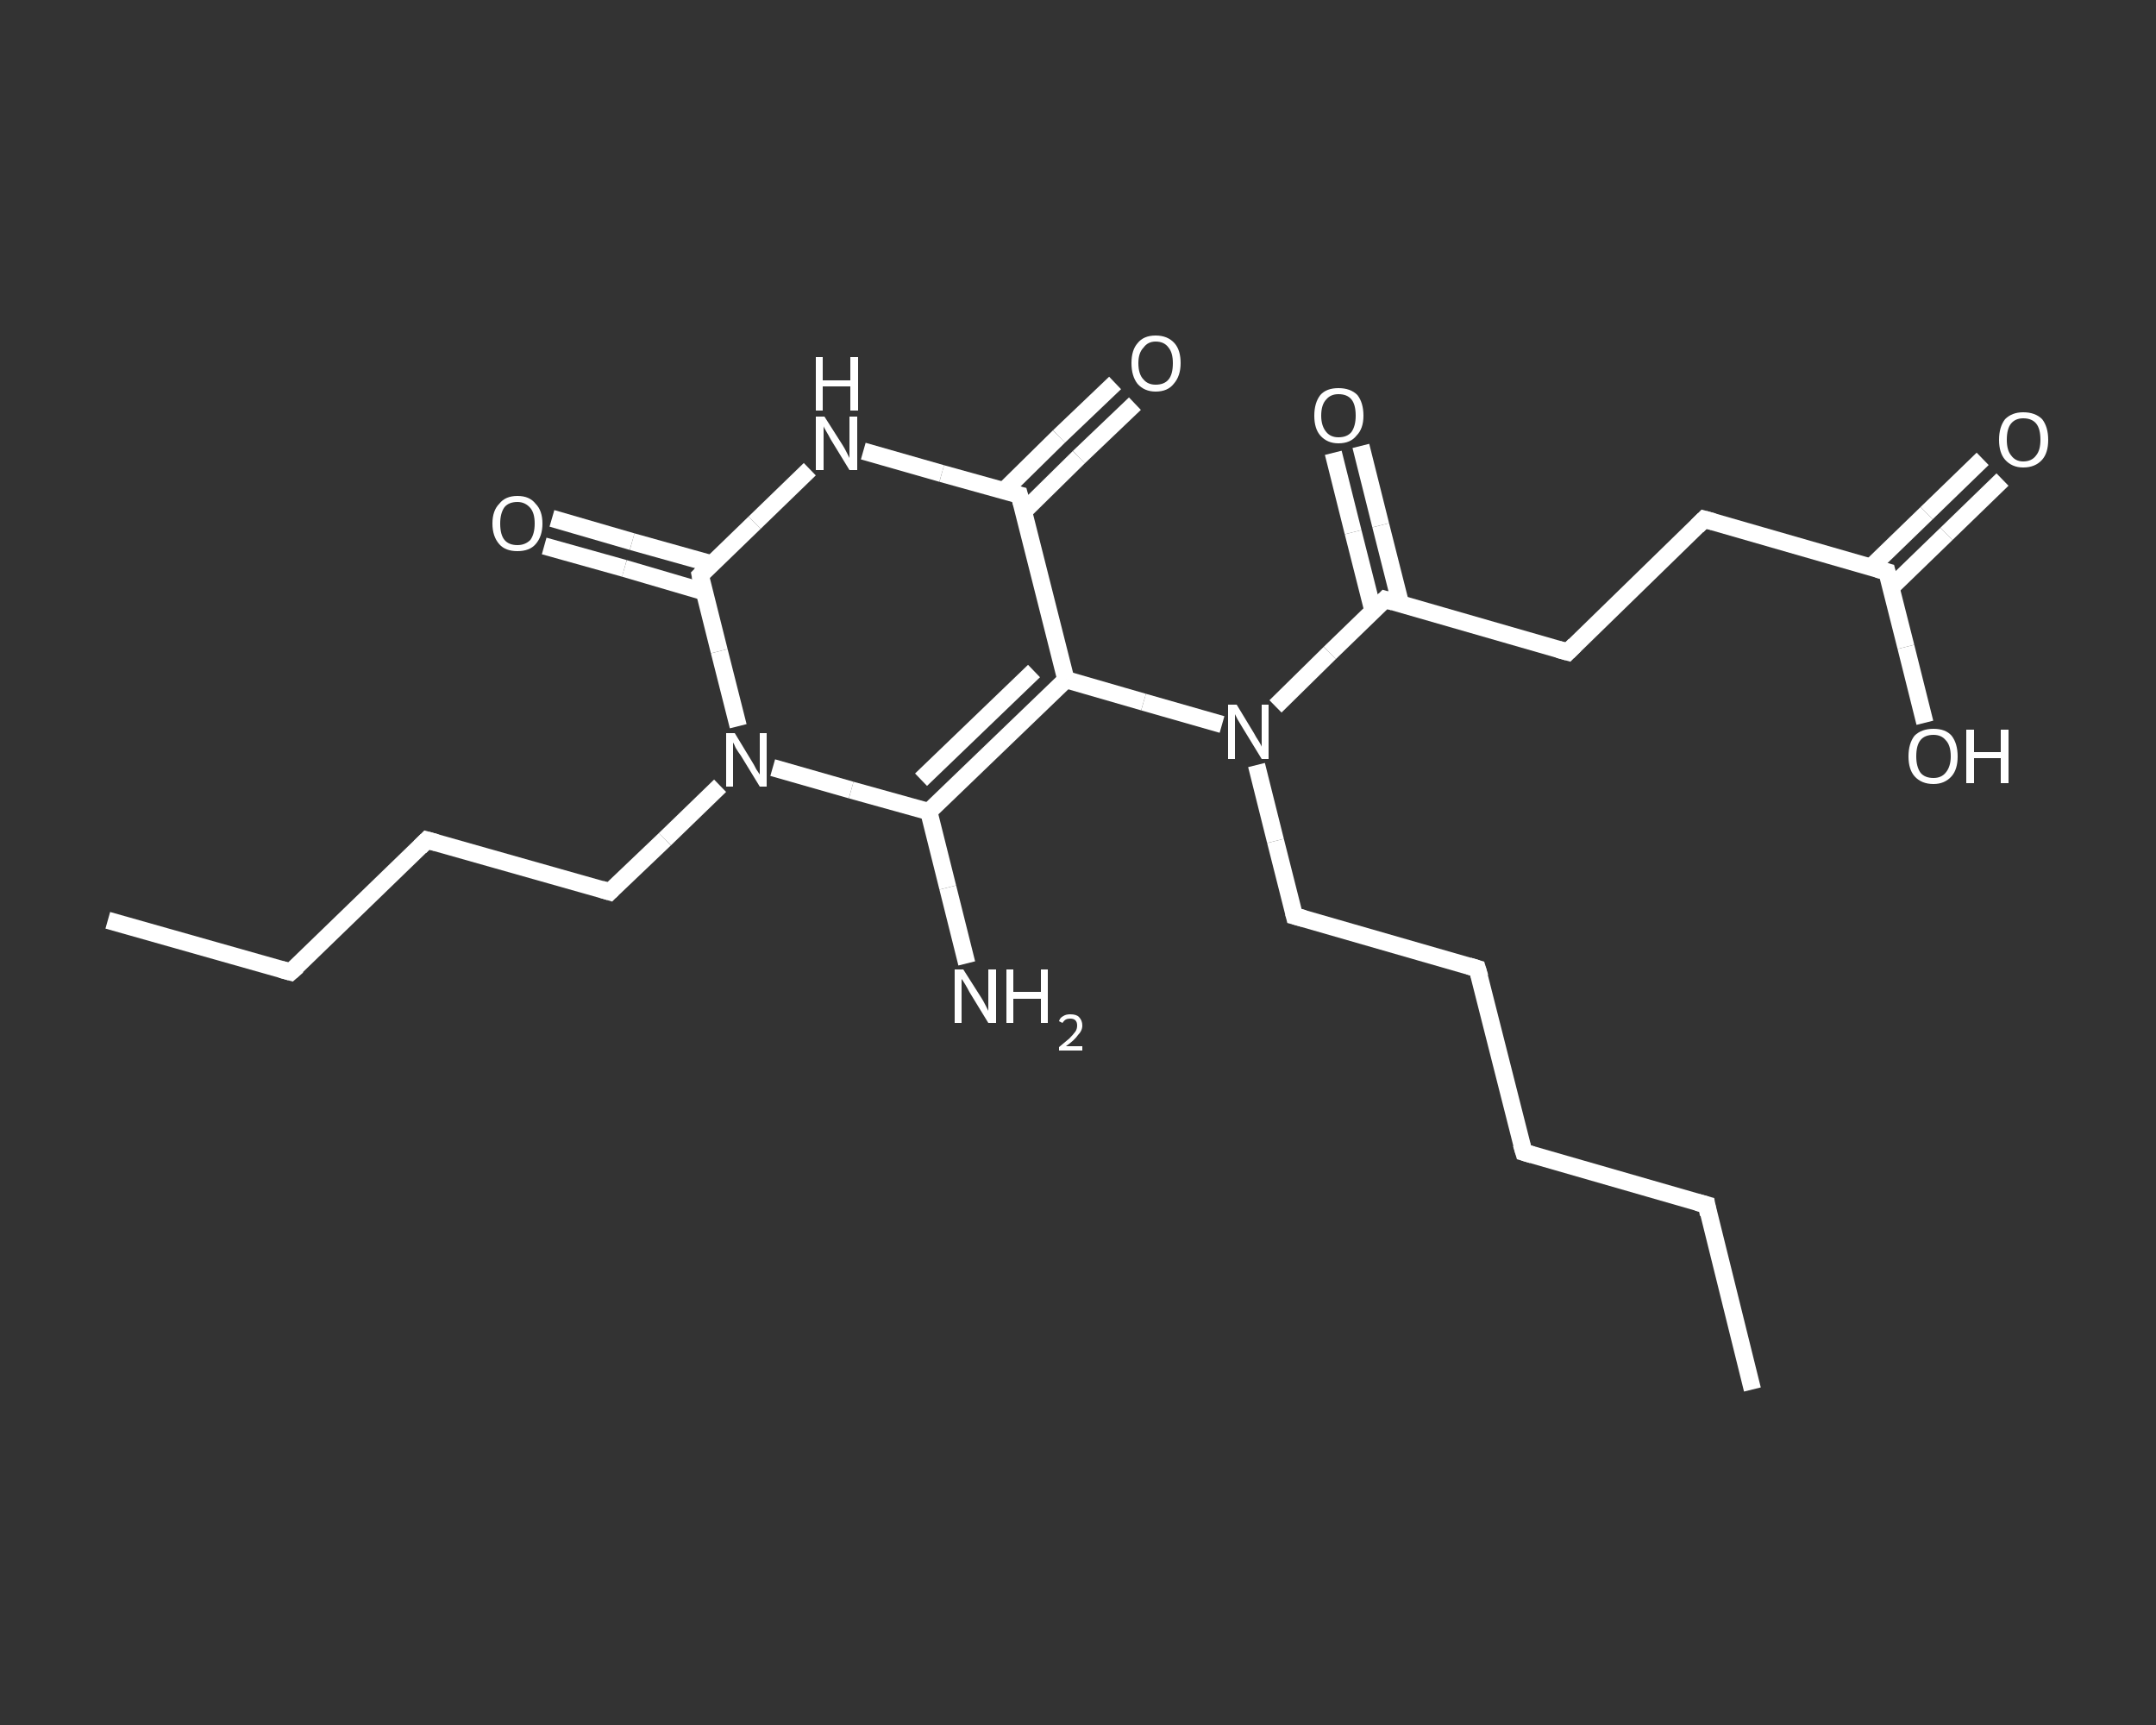 <?xml version='1.0' encoding='iso-8859-1'?>
<svg version='1.1' baseProfile='full'
              xmlns='http://www.w3.org/2000/svg'
                      xmlns:rdkit='http://www.rdkit.org/xml'
                      xmlns:xlink='http://www.w3.org/1999/xlink'
                  xml:space='preserve'
width='250px' height='200px' viewBox='0 0 250 200'>
<rect x="0" y="0" width="250" height="200" fill="#333333" stroke="none"/>
<!-- END OF HEADER -->
<rect style='opacity:1.0;fill:transparent;stroke:none' width='250.0' height='200.0' x='0.0' y='0.0'> </rect>
<path class='bond-0 atom-0 atom-1' d='M 203.2,161.1 L 197.9,139.7' style='fill:none;fill-rule:evenodd;stroke:#FFFFFF;stroke-width:2.0px;stroke-linecap:butt;stroke-linejoin:miter;stroke-opacity:1' />
<path class='bond-1 atom-1 atom-2' d='M 197.9,139.7 L 176.7,133.6' style='fill:none;fill-rule:evenodd;stroke:#FFFFFF;stroke-width:2.0px;stroke-linecap:butt;stroke-linejoin:miter;stroke-opacity:1' />
<path class='bond-2 atom-2 atom-3' d='M 176.7,133.6 L 171.3,112.3' style='fill:none;fill-rule:evenodd;stroke:#FFFFFF;stroke-width:2.0px;stroke-linecap:butt;stroke-linejoin:miter;stroke-opacity:1' />
<path class='bond-3 atom-3 atom-4' d='M 171.3,112.3 L 150.1,106.2' style='fill:none;fill-rule:evenodd;stroke:#FFFFFF;stroke-width:2.0px;stroke-linecap:butt;stroke-linejoin:miter;stroke-opacity:1' />
<path class='bond-4 atom-4 atom-5' d='M 150.1,106.2 L 147.9,97.5' style='fill:none;fill-rule:evenodd;stroke:#FFFFFF;stroke-width:2.0px;stroke-linecap:butt;stroke-linejoin:miter;stroke-opacity:1' />
<path class='bond-4 atom-4 atom-5' d='M 147.9,97.5 L 145.7,88.7' style='fill:none;fill-rule:evenodd;stroke:#FFFFFF;stroke-width:2.0px;stroke-linecap:butt;stroke-linejoin:miter;stroke-opacity:1' />
<path class='bond-5 atom-5 atom-6' d='M 147.9,81.9 L 154.2,75.7' style='fill:none;fill-rule:evenodd;stroke:#FFFFFF;stroke-width:2.0px;stroke-linecap:butt;stroke-linejoin:miter;stroke-opacity:1' />
<path class='bond-5 atom-5 atom-6' d='M 154.2,75.7 L 160.6,69.5' style='fill:none;fill-rule:evenodd;stroke:#FFFFFF;stroke-width:2.0px;stroke-linecap:butt;stroke-linejoin:miter;stroke-opacity:1' />
<path class='bond-6 atom-6 atom-7' d='M 162.4,70.0 L 160.1,60.9' style='fill:none;fill-rule:evenodd;stroke:#FFFFFF;stroke-width:2.0px;stroke-linecap:butt;stroke-linejoin:miter;stroke-opacity:1' />
<path class='bond-6 atom-6 atom-7' d='M 160.1,60.9 L 157.8,51.7' style='fill:none;fill-rule:evenodd;stroke:#FFFFFF;stroke-width:2.0px;stroke-linecap:butt;stroke-linejoin:miter;stroke-opacity:1' />
<path class='bond-6 atom-6 atom-7' d='M 159.2,70.8 L 156.9,61.7' style='fill:none;fill-rule:evenodd;stroke:#FFFFFF;stroke-width:2.0px;stroke-linecap:butt;stroke-linejoin:miter;stroke-opacity:1' />
<path class='bond-6 atom-6 atom-7' d='M 156.9,61.7 L 154.6,52.5' style='fill:none;fill-rule:evenodd;stroke:#FFFFFF;stroke-width:2.0px;stroke-linecap:butt;stroke-linejoin:miter;stroke-opacity:1' />
<path class='bond-7 atom-6 atom-8' d='M 160.6,69.5 L 181.8,75.6' style='fill:none;fill-rule:evenodd;stroke:#FFFFFF;stroke-width:2.0px;stroke-linecap:butt;stroke-linejoin:miter;stroke-opacity:1' />
<path class='bond-8 atom-8 atom-9' d='M 181.8,75.6 L 197.6,60.2' style='fill:none;fill-rule:evenodd;stroke:#FFFFFF;stroke-width:2.0px;stroke-linecap:butt;stroke-linejoin:miter;stroke-opacity:1' />
<path class='bond-9 atom-9 atom-10' d='M 197.6,60.2 L 218.8,66.3' style='fill:none;fill-rule:evenodd;stroke:#FFFFFF;stroke-width:2.0px;stroke-linecap:butt;stroke-linejoin:miter;stroke-opacity:1' />
<path class='bond-10 atom-10 atom-11' d='M 219.3,68.1 L 225.7,61.9' style='fill:none;fill-rule:evenodd;stroke:#FFFFFF;stroke-width:2.0px;stroke-linecap:butt;stroke-linejoin:miter;stroke-opacity:1' />
<path class='bond-10 atom-10 atom-11' d='M 225.7,61.9 L 232.2,55.6' style='fill:none;fill-rule:evenodd;stroke:#FFFFFF;stroke-width:2.0px;stroke-linecap:butt;stroke-linejoin:miter;stroke-opacity:1' />
<path class='bond-10 atom-10 atom-11' d='M 217.0,65.7 L 223.4,59.5' style='fill:none;fill-rule:evenodd;stroke:#FFFFFF;stroke-width:2.0px;stroke-linecap:butt;stroke-linejoin:miter;stroke-opacity:1' />
<path class='bond-10 atom-10 atom-11' d='M 223.4,59.5 L 229.9,53.2' style='fill:none;fill-rule:evenodd;stroke:#FFFFFF;stroke-width:2.0px;stroke-linecap:butt;stroke-linejoin:miter;stroke-opacity:1' />
<path class='bond-11 atom-10 atom-12' d='M 218.8,66.3 L 221.0,75.0' style='fill:none;fill-rule:evenodd;stroke:#FFFFFF;stroke-width:2.0px;stroke-linecap:butt;stroke-linejoin:miter;stroke-opacity:1' />
<path class='bond-11 atom-10 atom-12' d='M 221.0,75.0 L 223.2,83.8' style='fill:none;fill-rule:evenodd;stroke:#FFFFFF;stroke-width:2.0px;stroke-linecap:butt;stroke-linejoin:miter;stroke-opacity:1' />
<path class='bond-12 atom-5 atom-13' d='M 141.7,84.0 L 132.6,81.4' style='fill:none;fill-rule:evenodd;stroke:#FFFFFF;stroke-width:2.0px;stroke-linecap:butt;stroke-linejoin:miter;stroke-opacity:1' />
<path class='bond-12 atom-5 atom-13' d='M 132.6,81.4 L 123.6,78.8' style='fill:none;fill-rule:evenodd;stroke:#FFFFFF;stroke-width:2.0px;stroke-linecap:butt;stroke-linejoin:miter;stroke-opacity:1' />
<path class='bond-13 atom-13 atom-14' d='M 123.6,78.8 L 107.7,94.1' style='fill:none;fill-rule:evenodd;stroke:#FFFFFF;stroke-width:2.0px;stroke-linecap:butt;stroke-linejoin:miter;stroke-opacity:1' />
<path class='bond-13 atom-13 atom-14' d='M 119.9,77.8 L 106.8,90.4' style='fill:none;fill-rule:evenodd;stroke:#FFFFFF;stroke-width:2.0px;stroke-linecap:butt;stroke-linejoin:miter;stroke-opacity:1' />
<path class='bond-14 atom-14 atom-15' d='M 107.7,94.1 L 109.9,102.9' style='fill:none;fill-rule:evenodd;stroke:#FFFFFF;stroke-width:2.0px;stroke-linecap:butt;stroke-linejoin:miter;stroke-opacity:1' />
<path class='bond-14 atom-14 atom-15' d='M 109.9,102.9 L 112.1,111.7' style='fill:none;fill-rule:evenodd;stroke:#FFFFFF;stroke-width:2.0px;stroke-linecap:butt;stroke-linejoin:miter;stroke-opacity:1' />
<path class='bond-15 atom-14 atom-16' d='M 107.7,94.1 L 98.7,91.6' style='fill:none;fill-rule:evenodd;stroke:#FFFFFF;stroke-width:2.0px;stroke-linecap:butt;stroke-linejoin:miter;stroke-opacity:1' />
<path class='bond-15 atom-14 atom-16' d='M 98.7,91.6 L 89.6,89.0' style='fill:none;fill-rule:evenodd;stroke:#FFFFFF;stroke-width:2.0px;stroke-linecap:butt;stroke-linejoin:miter;stroke-opacity:1' />
<path class='bond-16 atom-16 atom-17' d='M 83.5,91.1 L 77.1,97.3' style='fill:none;fill-rule:evenodd;stroke:#FFFFFF;stroke-width:2.0px;stroke-linecap:butt;stroke-linejoin:miter;stroke-opacity:1' />
<path class='bond-16 atom-16 atom-17' d='M 77.1,97.3 L 70.7,103.4' style='fill:none;fill-rule:evenodd;stroke:#FFFFFF;stroke-width:2.0px;stroke-linecap:butt;stroke-linejoin:miter;stroke-opacity:1' />
<path class='bond-17 atom-17 atom-18' d='M 70.7,103.4 L 49.5,97.4' style='fill:none;fill-rule:evenodd;stroke:#FFFFFF;stroke-width:2.0px;stroke-linecap:butt;stroke-linejoin:miter;stroke-opacity:1' />
<path class='bond-18 atom-18 atom-19' d='M 49.5,97.4 L 33.7,112.7' style='fill:none;fill-rule:evenodd;stroke:#FFFFFF;stroke-width:2.0px;stroke-linecap:butt;stroke-linejoin:miter;stroke-opacity:1' />
<path class='bond-19 atom-19 atom-20' d='M 33.7,112.7 L 12.5,106.7' style='fill:none;fill-rule:evenodd;stroke:#FFFFFF;stroke-width:2.0px;stroke-linecap:butt;stroke-linejoin:miter;stroke-opacity:1' />
<path class='bond-20 atom-16 atom-21' d='M 85.6,84.2 L 83.4,75.5' style='fill:none;fill-rule:evenodd;stroke:#FFFFFF;stroke-width:2.0px;stroke-linecap:butt;stroke-linejoin:miter;stroke-opacity:1' />
<path class='bond-20 atom-16 atom-21' d='M 83.4,75.5 L 81.2,66.7' style='fill:none;fill-rule:evenodd;stroke:#FFFFFF;stroke-width:2.0px;stroke-linecap:butt;stroke-linejoin:miter;stroke-opacity:1' />
<path class='bond-21 atom-21 atom-22' d='M 82.6,65.4 L 73.3,62.8' style='fill:none;fill-rule:evenodd;stroke:#FFFFFF;stroke-width:2.0px;stroke-linecap:butt;stroke-linejoin:miter;stroke-opacity:1' />
<path class='bond-21 atom-21 atom-22' d='M 73.3,62.8 L 64.0,60.1' style='fill:none;fill-rule:evenodd;stroke:#FFFFFF;stroke-width:2.0px;stroke-linecap:butt;stroke-linejoin:miter;stroke-opacity:1' />
<path class='bond-21 atom-21 atom-22' d='M 81.6,68.6 L 72.4,65.9' style='fill:none;fill-rule:evenodd;stroke:#FFFFFF;stroke-width:2.0px;stroke-linecap:butt;stroke-linejoin:miter;stroke-opacity:1' />
<path class='bond-21 atom-21 atom-22' d='M 72.4,65.9 L 63.1,63.3' style='fill:none;fill-rule:evenodd;stroke:#FFFFFF;stroke-width:2.0px;stroke-linecap:butt;stroke-linejoin:miter;stroke-opacity:1' />
<path class='bond-22 atom-21 atom-23' d='M 81.2,66.7 L 87.5,60.6' style='fill:none;fill-rule:evenodd;stroke:#FFFFFF;stroke-width:2.0px;stroke-linecap:butt;stroke-linejoin:miter;stroke-opacity:1' />
<path class='bond-22 atom-21 atom-23' d='M 87.5,60.6 L 93.9,54.4' style='fill:none;fill-rule:evenodd;stroke:#FFFFFF;stroke-width:2.0px;stroke-linecap:butt;stroke-linejoin:miter;stroke-opacity:1' />
<path class='bond-23 atom-23 atom-24' d='M 100.1,52.3 L 109.2,54.9' style='fill:none;fill-rule:evenodd;stroke:#FFFFFF;stroke-width:2.0px;stroke-linecap:butt;stroke-linejoin:miter;stroke-opacity:1' />
<path class='bond-23 atom-23 atom-24' d='M 109.2,54.9 L 118.2,57.4' style='fill:none;fill-rule:evenodd;stroke:#FFFFFF;stroke-width:2.0px;stroke-linecap:butt;stroke-linejoin:miter;stroke-opacity:1' />
<path class='bond-24 atom-24 atom-25' d='M 118.7,59.3 L 125.1,53.0' style='fill:none;fill-rule:evenodd;stroke:#FFFFFF;stroke-width:2.0px;stroke-linecap:butt;stroke-linejoin:miter;stroke-opacity:1' />
<path class='bond-24 atom-24 atom-25' d='M 125.1,53.0 L 131.6,46.8' style='fill:none;fill-rule:evenodd;stroke:#FFFFFF;stroke-width:2.0px;stroke-linecap:butt;stroke-linejoin:miter;stroke-opacity:1' />
<path class='bond-24 atom-24 atom-25' d='M 116.4,56.9 L 122.8,50.6' style='fill:none;fill-rule:evenodd;stroke:#FFFFFF;stroke-width:2.0px;stroke-linecap:butt;stroke-linejoin:miter;stroke-opacity:1' />
<path class='bond-24 atom-24 atom-25' d='M 122.8,50.6 L 129.3,44.4' style='fill:none;fill-rule:evenodd;stroke:#FFFFFF;stroke-width:2.0px;stroke-linecap:butt;stroke-linejoin:miter;stroke-opacity:1' />
<path class='bond-25 atom-24 atom-13' d='M 118.2,57.4 L 123.6,78.8' style='fill:none;fill-rule:evenodd;stroke:#FFFFFF;stroke-width:2.0px;stroke-linecap:butt;stroke-linejoin:miter;stroke-opacity:1' />
<path d='M 198.1,140.8 L 197.9,139.7 L 196.8,139.4' style='fill:none;stroke:#FFFFFF;stroke-width:2.0px;stroke-linecap:butt;stroke-linejoin:miter;stroke-opacity:1;' />
<path d='M 177.7,133.9 L 176.7,133.6 L 176.4,132.6' style='fill:none;stroke:#FFFFFF;stroke-width:2.0px;stroke-linecap:butt;stroke-linejoin:miter;stroke-opacity:1;' />
<path d='M 171.6,113.3 L 171.3,112.3 L 170.3,112.0' style='fill:none;stroke:#FFFFFF;stroke-width:2.0px;stroke-linecap:butt;stroke-linejoin:miter;stroke-opacity:1;' />
<path d='M 151.2,106.5 L 150.1,106.2 L 150.0,105.8' style='fill:none;stroke:#FFFFFF;stroke-width:2.0px;stroke-linecap:butt;stroke-linejoin:miter;stroke-opacity:1;' />
<path d='M 160.3,69.8 L 160.6,69.5 L 161.6,69.8' style='fill:none;stroke:#FFFFFF;stroke-width:2.0px;stroke-linecap:butt;stroke-linejoin:miter;stroke-opacity:1;' />
<path d='M 180.7,75.3 L 181.8,75.6 L 182.6,74.8' style='fill:none;stroke:#FFFFFF;stroke-width:2.0px;stroke-linecap:butt;stroke-linejoin:miter;stroke-opacity:1;' />
<path d='M 196.8,61.0 L 197.6,60.2 L 198.7,60.5' style='fill:none;stroke:#FFFFFF;stroke-width:2.0px;stroke-linecap:butt;stroke-linejoin:miter;stroke-opacity:1;' />
<path d='M 217.7,66.0 L 218.8,66.3 L 218.9,66.7' style='fill:none;stroke:#FFFFFF;stroke-width:2.0px;stroke-linecap:butt;stroke-linejoin:miter;stroke-opacity:1;' />
<path d='M 71.0,103.1 L 70.7,103.4 L 69.7,103.1' style='fill:none;stroke:#FFFFFF;stroke-width:2.0px;stroke-linecap:butt;stroke-linejoin:miter;stroke-opacity:1;' />
<path d='M 50.6,97.7 L 49.5,97.4 L 48.7,98.2' style='fill:none;stroke:#FFFFFF;stroke-width:2.0px;stroke-linecap:butt;stroke-linejoin:miter;stroke-opacity:1;' />
<path d='M 34.5,112.0 L 33.7,112.7 L 32.6,112.4' style='fill:none;stroke:#FFFFFF;stroke-width:2.0px;stroke-linecap:butt;stroke-linejoin:miter;stroke-opacity:1;' />
<path d='M 81.3,67.2 L 81.2,66.7 L 81.5,66.4' style='fill:none;stroke:#FFFFFF;stroke-width:2.0px;stroke-linecap:butt;stroke-linejoin:miter;stroke-opacity:1;' />
<path d='M 117.8,57.3 L 118.2,57.4 L 118.5,58.5' style='fill:none;stroke:#FFFFFF;stroke-width:2.0px;stroke-linecap:butt;stroke-linejoin:miter;stroke-opacity:1;' />
<path class='atom-5' d='M 143.4 81.7
L 145.4 85.0
Q 145.6 85.4, 146.0 86.0
Q 146.3 86.5, 146.3 86.6
L 146.3 81.7
L 147.1 81.7
L 147.1 88.0
L 146.3 88.0
L 144.1 84.4
Q 143.8 83.9, 143.5 83.4
Q 143.3 83.0, 143.2 82.8
L 143.2 88.0
L 142.4 88.0
L 142.4 81.7
L 143.4 81.7
' fill='#FFFFFF'/>
<path class='atom-7' d='M 152.4 48.2
Q 152.4 46.7, 153.1 45.8
Q 153.8 45.0, 155.2 45.0
Q 156.6 45.0, 157.4 45.8
Q 158.1 46.7, 158.1 48.2
Q 158.1 49.7, 157.3 50.5
Q 156.6 51.4, 155.2 51.4
Q 153.9 51.4, 153.1 50.5
Q 152.4 49.7, 152.4 48.2
M 155.2 50.7
Q 156.2 50.7, 156.7 50.1
Q 157.2 49.4, 157.2 48.2
Q 157.2 46.9, 156.7 46.3
Q 156.2 45.7, 155.2 45.7
Q 154.3 45.7, 153.8 46.3
Q 153.2 46.9, 153.2 48.2
Q 153.2 49.4, 153.8 50.1
Q 154.3 50.7, 155.2 50.7
' fill='#FFFFFF'/>
<path class='atom-11' d='M 231.8 51.0
Q 231.8 49.5, 232.5 48.6
Q 233.3 47.8, 234.6 47.8
Q 236.0 47.8, 236.8 48.6
Q 237.5 49.5, 237.5 51.0
Q 237.5 52.5, 236.8 53.3
Q 236.0 54.2, 234.6 54.2
Q 233.3 54.2, 232.5 53.3
Q 231.8 52.5, 231.8 51.0
M 234.6 53.5
Q 235.6 53.5, 236.1 52.8
Q 236.6 52.2, 236.6 51.0
Q 236.6 49.7, 236.1 49.1
Q 235.6 48.5, 234.6 48.5
Q 233.7 48.5, 233.2 49.1
Q 232.7 49.7, 232.7 51.0
Q 232.7 52.2, 233.2 52.8
Q 233.7 53.5, 234.6 53.5
' fill='#FFFFFF'/>
<path class='atom-12' d='M 221.3 87.7
Q 221.3 86.2, 222.0 85.3
Q 222.8 84.5, 224.2 84.5
Q 225.6 84.5, 226.3 85.3
Q 227.0 86.2, 227.0 87.7
Q 227.0 89.2, 226.3 90.0
Q 225.5 90.9, 224.2 90.9
Q 222.8 90.9, 222.0 90.0
Q 221.3 89.2, 221.3 87.7
M 224.2 90.2
Q 225.1 90.2, 225.6 89.6
Q 226.2 88.9, 226.2 87.7
Q 226.2 86.4, 225.6 85.8
Q 225.1 85.2, 224.2 85.2
Q 223.2 85.2, 222.7 85.8
Q 222.2 86.4, 222.2 87.7
Q 222.2 88.9, 222.7 89.6
Q 223.2 90.2, 224.2 90.2
' fill='#FFFFFF'/>
<path class='atom-12' d='M 228.0 84.6
L 228.9 84.6
L 228.9 87.2
L 232.0 87.2
L 232.0 84.6
L 232.9 84.6
L 232.9 90.8
L 232.0 90.8
L 232.0 87.9
L 228.9 87.9
L 228.9 90.8
L 228.0 90.8
L 228.0 84.6
' fill='#FFFFFF'/>
<path class='atom-15' d='M 111.7 112.4
L 113.8 115.7
Q 114.0 116.0, 114.3 116.6
Q 114.6 117.2, 114.6 117.2
L 114.6 112.4
L 115.5 112.4
L 115.5 118.6
L 114.6 118.6
L 112.4 115.0
Q 112.2 114.6, 111.9 114.1
Q 111.6 113.6, 111.5 113.5
L 111.5 118.6
L 110.7 118.6
L 110.7 112.4
L 111.7 112.4
' fill='#FFFFFF'/>
<path class='atom-15' d='M 116.7 112.4
L 117.5 112.4
L 117.5 115.0
L 120.7 115.0
L 120.7 112.4
L 121.5 112.4
L 121.5 118.6
L 120.7 118.6
L 120.7 115.8
L 117.5 115.8
L 117.5 118.6
L 116.7 118.6
L 116.7 112.4
' fill='#FFFFFF'/>
<path class='atom-15' d='M 122.8 118.4
Q 122.9 118.0, 123.3 117.8
Q 123.6 117.6, 124.1 117.6
Q 124.8 117.6, 125.1 117.9
Q 125.5 118.3, 125.5 118.9
Q 125.5 119.5, 125.0 120.0
Q 124.6 120.6, 123.6 121.3
L 125.5 121.3
L 125.5 121.8
L 122.8 121.8
L 122.8 121.4
Q 123.5 120.8, 124.0 120.4
Q 124.4 120.0, 124.7 119.6
Q 124.9 119.3, 124.9 118.9
Q 124.9 118.5, 124.7 118.3
Q 124.5 118.1, 124.1 118.1
Q 123.8 118.1, 123.6 118.2
Q 123.4 118.3, 123.2 118.6
L 122.8 118.4
' fill='#FFFFFF'/>
<path class='atom-16' d='M 85.2 85.0
L 87.2 88.3
Q 87.4 88.6, 87.7 89.2
Q 88.1 89.8, 88.1 89.8
L 88.1 85.0
L 88.9 85.0
L 88.9 91.2
L 88.1 91.2
L 85.9 87.6
Q 85.6 87.2, 85.3 86.7
Q 85.1 86.2, 85.0 86.1
L 85.0 91.2
L 84.2 91.2
L 84.2 85.0
L 85.2 85.0
' fill='#FFFFFF'/>
<path class='atom-22' d='M 57.1 60.7
Q 57.1 59.2, 57.9 58.4
Q 58.6 57.5, 60.0 57.5
Q 61.4 57.5, 62.1 58.4
Q 62.9 59.2, 62.9 60.7
Q 62.9 62.2, 62.1 63.1
Q 61.4 63.9, 60.0 63.9
Q 58.6 63.9, 57.9 63.1
Q 57.1 62.2, 57.1 60.7
M 60.0 63.2
Q 60.9 63.2, 61.5 62.6
Q 62.0 61.9, 62.0 60.7
Q 62.0 59.5, 61.5 58.9
Q 60.9 58.2, 60.0 58.2
Q 59.0 58.2, 58.5 58.8
Q 58.0 59.5, 58.0 60.7
Q 58.0 62.0, 58.5 62.6
Q 59.0 63.2, 60.0 63.2
' fill='#FFFFFF'/>
<path class='atom-23' d='M 95.6 48.3
L 97.7 51.6
Q 97.9 51.9, 98.2 52.5
Q 98.5 53.1, 98.5 53.1
L 98.5 48.3
L 99.4 48.3
L 99.4 54.5
L 98.5 54.5
L 96.3 50.9
Q 96.1 50.5, 95.8 50.0
Q 95.5 49.5, 95.5 49.4
L 95.5 54.5
L 94.6 54.5
L 94.6 48.3
L 95.6 48.3
' fill='#FFFFFF'/>
<path class='atom-23' d='M 94.6 41.4
L 95.4 41.4
L 95.4 44.1
L 98.6 44.1
L 98.6 41.4
L 99.5 41.4
L 99.5 47.6
L 98.6 47.6
L 98.6 44.8
L 95.4 44.8
L 95.4 47.6
L 94.6 47.6
L 94.6 41.4
' fill='#FFFFFF'/>
<path class='atom-25' d='M 131.2 42.1
Q 131.2 40.6, 131.9 39.8
Q 132.6 38.9, 134.0 38.9
Q 135.4 38.9, 136.2 39.8
Q 136.9 40.6, 136.9 42.1
Q 136.9 43.6, 136.1 44.5
Q 135.4 45.4, 134.0 45.4
Q 132.7 45.4, 131.9 44.5
Q 131.2 43.6, 131.2 42.1
M 134.0 44.6
Q 135.0 44.6, 135.5 44.0
Q 136.0 43.4, 136.0 42.1
Q 136.0 40.9, 135.5 40.3
Q 135.0 39.6, 134.0 39.6
Q 133.1 39.6, 132.6 40.3
Q 132.0 40.9, 132.0 42.1
Q 132.0 43.4, 132.6 44.0
Q 133.1 44.6, 134.0 44.6
' fill='#FFFFFF'/>
</svg>
